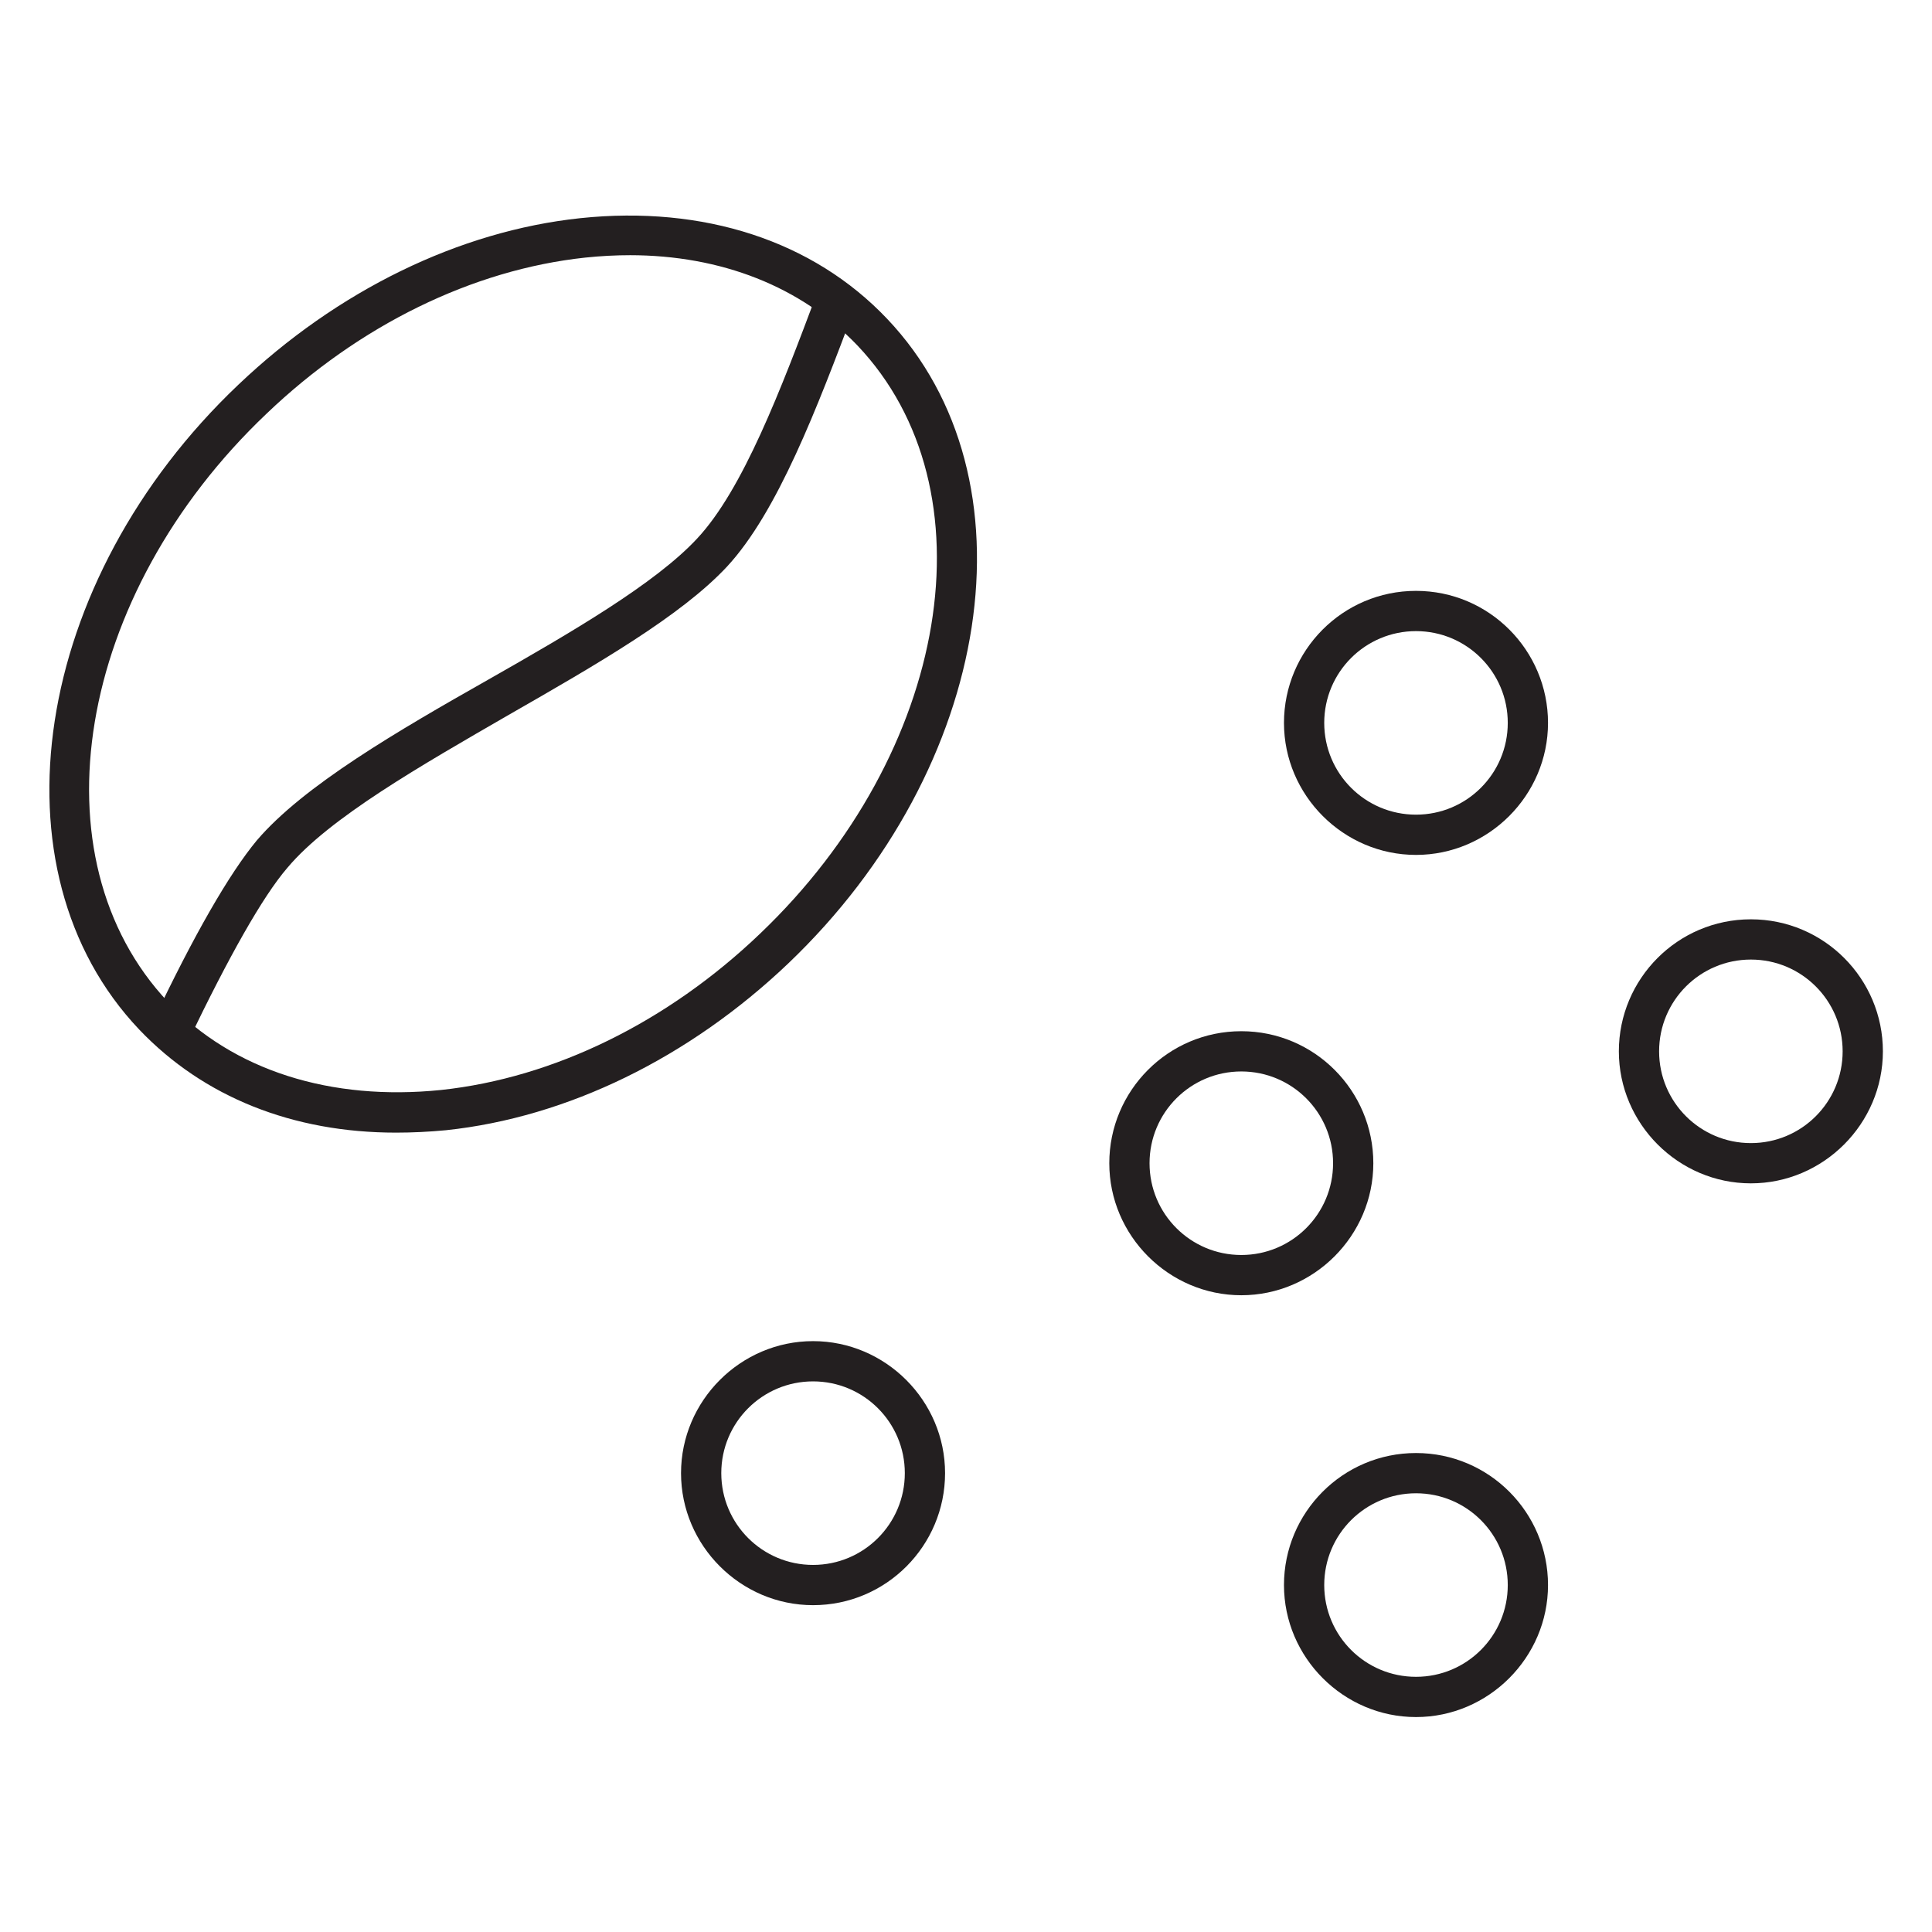 <?xml version="1.0" encoding="UTF-8"?>
<svg id="Layer_1" data-name="Layer 1" xmlns="http://www.w3.org/2000/svg" viewBox="0 0 24 24">
  <defs>
    <style>
      .cls-1 {
        fill: #231f20;
        stroke-width: 0px;
      }
    </style>
  </defs>
  <g>
    <path class="cls-1" d="M4.92,14.07c-1.28,0-2.39-.44-3.19-1.28C-.15,10.81.4,7.21,2.96,4.78c1.23-1.17,2.74-1.91,4.25-2.07,1.53-.16,2.89.28,3.81,1.25,1.88,1.98,1.33,5.57-1.23,8.01-1.23,1.17-2.74,1.91-4.25,2.07-.21.02-.42.03-.62.03ZM7.84,3.17c-.19,0-.38.01-.57.03-1.4.15-2.81.84-3.96,1.94C.94,7.39.4,10.66,2.09,12.45c.81.85,2.02,1.23,3.39,1.09,1.4-.15,2.81-.84,3.96-1.94,2.36-2.25,2.91-5.52,1.21-7.31-.7-.73-1.69-1.12-2.83-1.12Z"/>
    <path class="cls-1" d="M2.34,12.92l-.45-.21c.52-1.1.96-1.86,1.3-2.27.58-.68,1.75-1.36,2.88-2,1.02-.58,2.07-1.19,2.59-1.75.57-.61,1.04-1.85,1.49-3.05l.47.18c-.47,1.25-.96,2.54-1.59,3.22-.57.61-1.61,1.21-2.71,1.84-1.09.63-2.23,1.28-2.75,1.9-.31.36-.73,1.11-1.23,2.15Z"/>
  </g>
  <g>
    <path class="cls-1" d="M17.59,10.62c-.9,0-1.64-.74-1.64-1.64s.73-1.64,1.64-1.64,1.64.74,1.64,1.64-.74,1.64-1.64,1.64ZM17.59,7.84c-.63,0-1.14.51-1.14,1.14s.51,1.14,1.14,1.14,1.14-.51,1.14-1.14-.51-1.14-1.14-1.14Z"/>
    <path class="cls-1" d="M15.42,16.09c-.9,0-1.64-.74-1.64-1.64s.73-1.64,1.64-1.64,1.64.74,1.64,1.64-.74,1.64-1.64,1.64ZM15.42,13.31c-.63,0-1.14.51-1.14,1.14s.51,1.14,1.14,1.14,1.14-.51,1.14-1.14-.51-1.14-1.14-1.14Z"/>
    <path class="cls-1" d="M10.1,19.94c-.9,0-1.64-.74-1.64-1.64s.74-1.64,1.64-1.64,1.64.74,1.64,1.64-.73,1.64-1.64,1.64ZM10.1,17.16c-.63,0-1.14.51-1.14,1.14s.51,1.14,1.14,1.14,1.14-.51,1.14-1.14-.51-1.14-1.14-1.14Z"/>
    <path class="cls-1" d="M21.75,14.7c-.9,0-1.64-.74-1.64-1.64s.73-1.64,1.64-1.64,1.64.74,1.64,1.64-.74,1.64-1.64,1.64ZM21.75,11.92c-.63,0-1.14.51-1.14,1.14s.51,1.14,1.14,1.14,1.14-.51,1.14-1.14-.51-1.14-1.14-1.14Z"/>
    <path class="cls-1" d="M17.59,21.33c-.9,0-1.64-.74-1.64-1.64s.73-1.64,1.64-1.64,1.64.74,1.64,1.64-.74,1.64-1.64,1.64ZM17.59,18.55c-.63,0-1.14.51-1.14,1.14s.51,1.14,1.14,1.14,1.14-.51,1.14-1.14-.51-1.14-1.14-1.14Z"/>
  </g>
</svg>